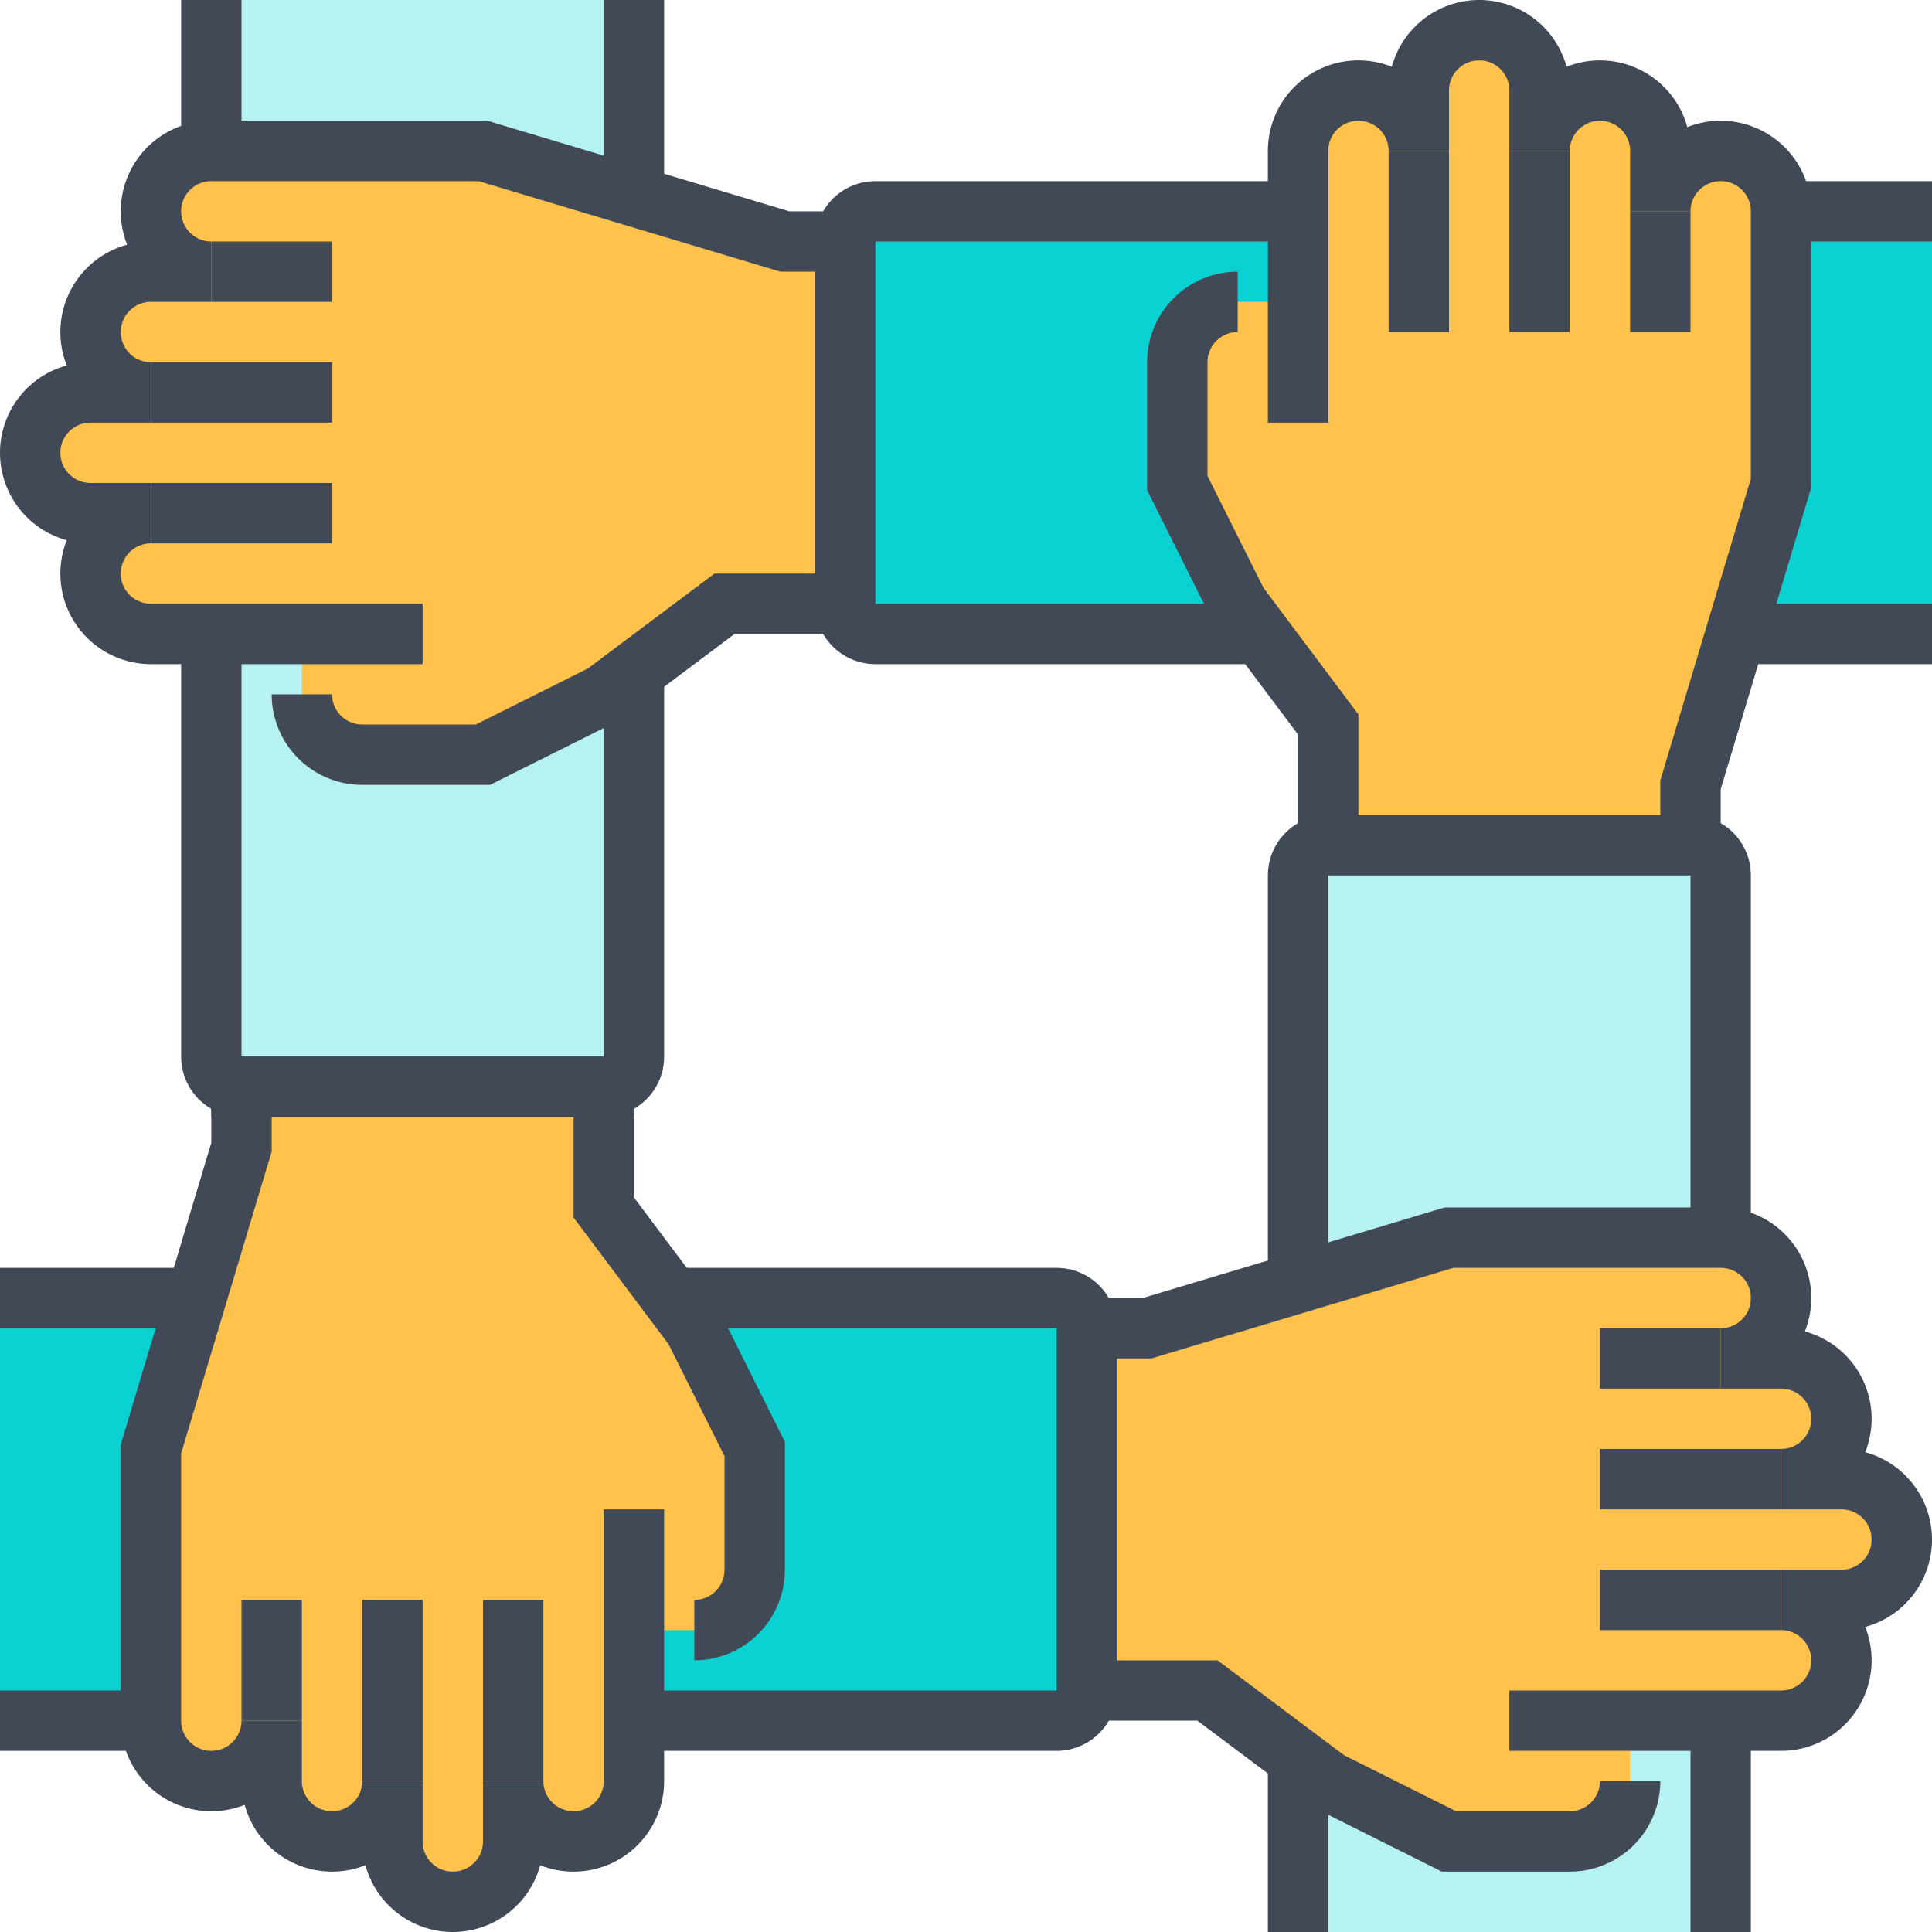 <svg xmlns="http://www.w3.org/2000/svg" viewBox="0 0 64 64" class="fil-illu fil-illu__secondary"><g class="fil-illu__secondary"><path fill="#b6f2f2" d="M57,64V29a1,1,0,0,0-1-1H44a1,1,0,0,0-1,1V64Z"/><path fill="#0bd2d2" d="M64,7H29a1,1,0,0,0-1,1V20a1,1,0,0,0,1,1H64Z"/><path fill="#b6f2f2" d="M7,0V35a1,1,0,0,0,1,1H20a1,1,0,0,0,1-1V0Z"/><path fill="#ffc24d" d="M36,56h4l4,3,4,2h4a2,2,0,0,0,2-2V57h5a2,2,0,0,0,0-4h2a2,2,0,0,0,0-4H59a2,2,0,0,0,0-4H57a2,2,0,0,0,0-4H48L38,44H36Z"/><path fill="#0bd2d2" d="M0,57H35a1,1,0,0,0,1-1V44a1,1,0,0,0-1-1H0Z"/><path fill="#ffc24d" d="M56 28V26l3-10V7a2 2 0 00-4 0V5a2 2 0 00-4 0V3a2 2 0 00-4 0V5a2 2 0 00-4 0v5H41a2 2 0 00-2 2v4l2 4 3 4v4zM28 8H26L16 5H7A2 2 0 007 9H5a2 2 0 000 4H3a2 2 0 000 4H5a2 2 0 000 4h5v2a2 2 0 002 2h4l4-2 4-3h4zM8 36v2L5 48v9a2 2 0 004 0v2a2 2 0 004 0v2a2 2 0 004 0V59a2 2 0 004 0V54h2a2 2 0 002-2V48l-2-4-3-4V36z"/></g><g class="fil-illu__lines" fill="none" stroke="#414956" stroke-width="2"><line x1="7" x2="7" y1="5"/><path d="M21,22V35a1,1,0,0,1-1,1H8a1,1,0,0,1-1-1V21"/><line x1="21" x2="21" y2="6"/><path d="M28,8H26L16,5H7A2,2,0,0,0,7,9H5a2,2,0,0,0,0,4H3a2,2,0,0,0,0,4H5a2,2,0,0,0,0,4h9"/><line x1="5" x2="11" y1="17" y2="17"/><line x1="5" x2="11" y1="13" y2="13"/><line x1="7" x2="11" y1="9" y2="9"/><path d="M10,23a2,2,0,0,0,2,2h4l4-2,4-3h4"/><line x1="59" x2="64" y1="7" y2="7"/><path d="M42,21H29a1,1,0,0,1-1-1V8a1,1,0,0,1,1-1H43"/><line x1="64" x2="58" y1="21" y2="21"/><path d="M56,28V26l3-10V7a2,2,0,0,0-4,0V5a2,2,0,0,0-4,0V3a2,2,0,0,0-4,0V5a2,2,0,0,0-4,0v9"/><line x1="47" x2="47" y1="5" y2="11"/><line x1="51" x2="51" y1="5" y2="11"/><line x1="55" x2="55" y1="7" y2="11"/><path d="M41,10a2,2,0,0,0-2,2v4l2,4,3,4v4"/><line x1="43" x2="43" y1="58" y2="64"/><path d="M57,41V29a1,1,0,0,0-1-1H44a1,1,0,0,0-1,1V42"/><line x1="57" x2="57" y1="64" y2="57"/><g><path d="M36,44h2l10-3h9a2,2,0,0,1,0,4h2a2,2,0,0,1,0,4h2a2,2,0,0,1,0,4H59a2,2,0,0,1,0,4H50"/><line x1="59" x2="53" y1="53" y2="53"/><line x1="59" x2="53" y1="49" y2="49"/><line x1="57" x2="53" y1="45" y2="45"/><path d="M54,59a2,2,0,0,1-2,2H48l-4-2-4-3H36"/><line x1="7" y1="43" y2="43"/><path d="M21,57H35a1,1,0,0,0,1-1V44a1,1,0,0,0-1-1H22"/><line x2="5" y1="57" y2="57"/></g><g><path d="M8,36v2L5,48v9a2,2,0,0,0,4,0v2a2,2,0,0,0,4,0v2a2,2,0,0,0,4,0V59a2,2,0,0,0,4,0V50"/><line x1="17" x2="17" y1="59" y2="53"/><line x1="13" x2="13" y1="59" y2="53"/><line x1="9" x2="9" y1="57" y2="53"/><path d="M23,54a2,2,0,0,0,2-2V48l-2-4-3-4V36"/></g><line x1="7" x2="21" y1="36" y2="36"/></g></svg>